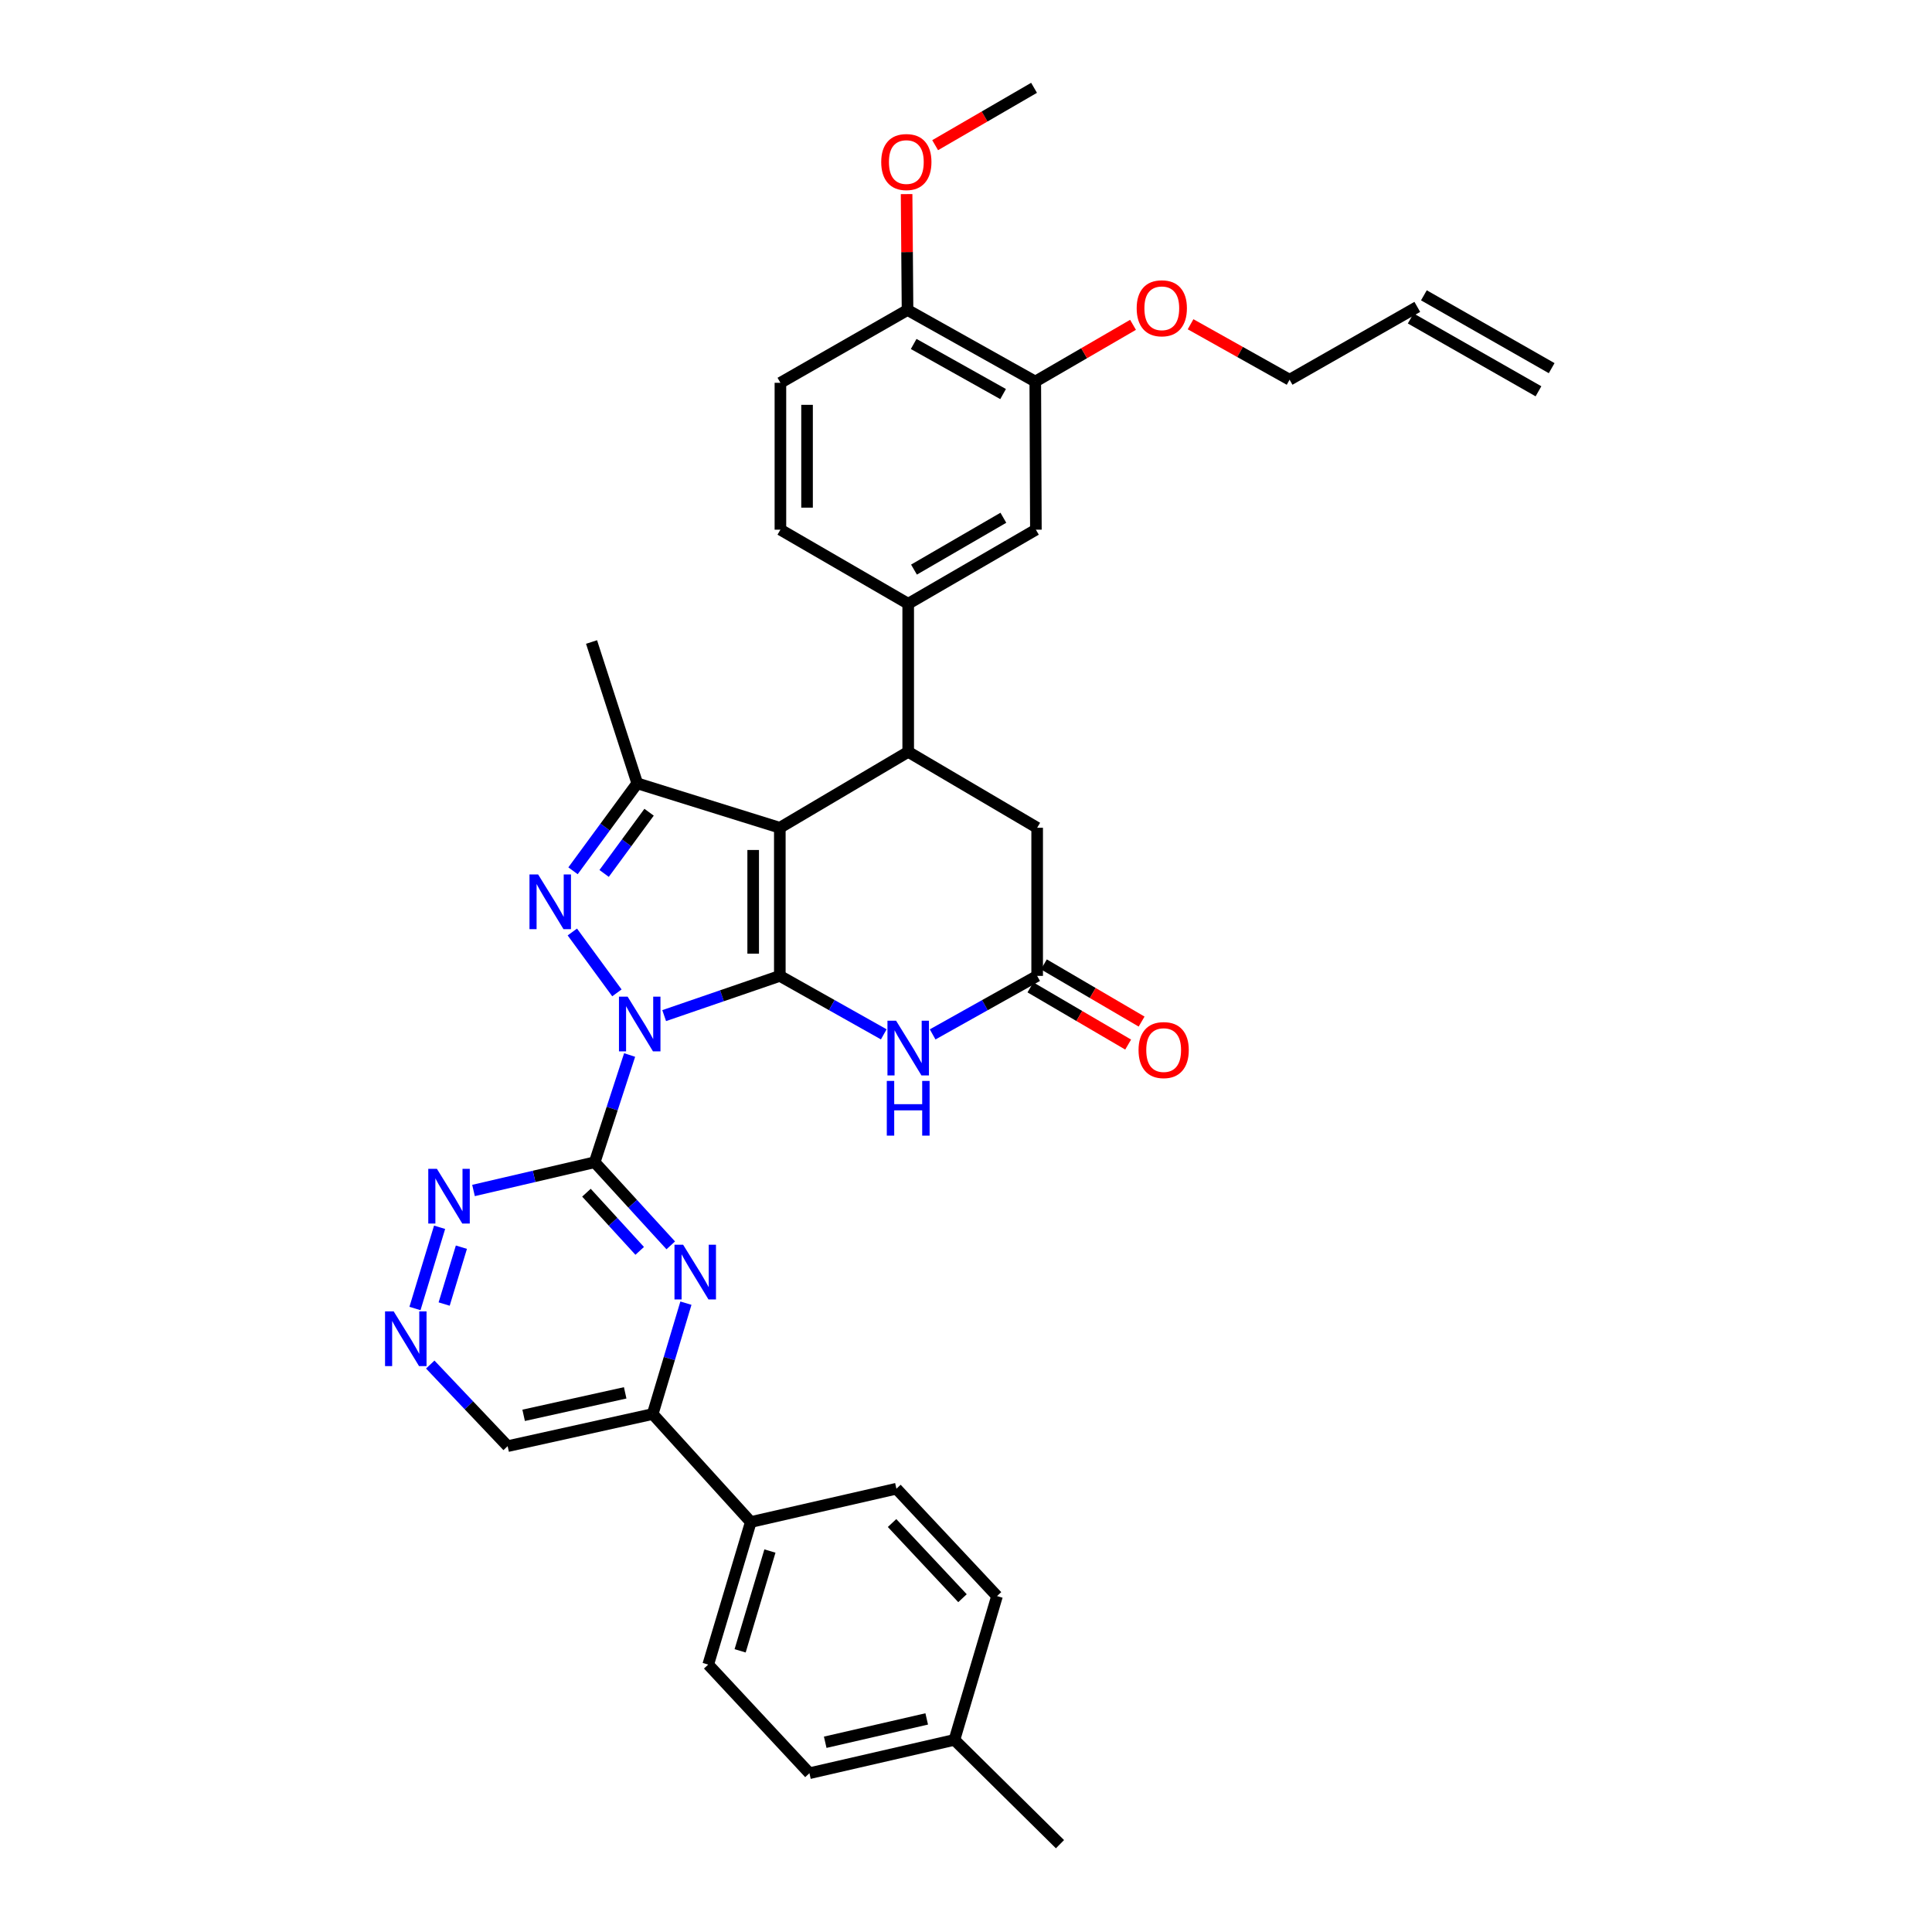 <?xml version='1.0' encoding='iso-8859-1'?>
<svg version='1.1' baseProfile='full'
              xmlns='http://www.w3.org/2000/svg'
                      xmlns:rdkit='http://www.rdkit.org/xml'
                      xmlns:xlink='http://www.w3.org/1999/xlink'
                  xml:space='preserve'
width='1000px' height='1000px' viewBox='0 0 1000 1000'>
<!-- END OF HEADER -->
<rect style='opacity:1.0;fill:#FFFFFF;stroke:none' width='1000' height='1000' x='0' y='0'> </rect>
<path class='bond-0' d='M 343.774,525.679 L 373.704,515.398' style='fill:none;fill-rule:evenodd;stroke:#0000FF;stroke-width:6px;stroke-linecap:butt;stroke-linejoin:miter;stroke-opacity:1' />
<path class='bond-0' d='M 373.704,515.398 L 403.633,505.117' style='fill:none;fill-rule:evenodd;stroke:#000000;stroke-width:6px;stroke-linecap:butt;stroke-linejoin:miter;stroke-opacity:1' />
<path class='bond-2' d='M 319.312,513.907 L 296.237,482.399' style='fill:none;fill-rule:evenodd;stroke:#0000FF;stroke-width:6px;stroke-linecap:butt;stroke-linejoin:miter;stroke-opacity:1' />
<path class='bond-3' d='M 325.891,546.068 L 316.85,573.823' style='fill:none;fill-rule:evenodd;stroke:#0000FF;stroke-width:6px;stroke-linecap:butt;stroke-linejoin:miter;stroke-opacity:1' />
<path class='bond-3' d='M 316.85,573.823 L 307.808,601.578' style='fill:none;fill-rule:evenodd;stroke:#000000;stroke-width:6px;stroke-linecap:butt;stroke-linejoin:miter;stroke-opacity:1' />
<path class='bond-1' d='M 403.633,505.117 L 403.633,428.449' style='fill:none;fill-rule:evenodd;stroke:#000000;stroke-width:6px;stroke-linecap:butt;stroke-linejoin:miter;stroke-opacity:1' />
<path class='bond-1' d='M 389.846,493.617 L 389.846,439.949' style='fill:none;fill-rule:evenodd;stroke:#000000;stroke-width:6px;stroke-linecap:butt;stroke-linejoin:miter;stroke-opacity:1' />
<path class='bond-5' d='M 403.633,505.117 L 430.535,520.247' style='fill:none;fill-rule:evenodd;stroke:#000000;stroke-width:6px;stroke-linecap:butt;stroke-linejoin:miter;stroke-opacity:1' />
<path class='bond-5' d='M 430.535,520.247 L 457.437,535.377' style='fill:none;fill-rule:evenodd;stroke:#0000FF;stroke-width:6px;stroke-linecap:butt;stroke-linejoin:miter;stroke-opacity:1' />
<path class='bond-6' d='M 403.633,428.449 L 470.083,389.161' style='fill:none;fill-rule:evenodd;stroke:#000000;stroke-width:6px;stroke-linecap:butt;stroke-linejoin:miter;stroke-opacity:1' />
<path class='bond-35' d='M 403.633,428.449 L 329.838,405.454' style='fill:none;fill-rule:evenodd;stroke:#000000;stroke-width:6px;stroke-linecap:butt;stroke-linejoin:miter;stroke-opacity:1' />
<path class='bond-4' d='M 296.595,450.717 L 313.216,428.085' style='fill:none;fill-rule:evenodd;stroke:#0000FF;stroke-width:6px;stroke-linecap:butt;stroke-linejoin:miter;stroke-opacity:1' />
<path class='bond-4' d='M 313.216,428.085 L 329.838,405.454' style='fill:none;fill-rule:evenodd;stroke:#000000;stroke-width:6px;stroke-linecap:butt;stroke-linejoin:miter;stroke-opacity:1' />
<path class='bond-4' d='M 312.694,452.089 L 324.329,436.247' style='fill:none;fill-rule:evenodd;stroke:#0000FF;stroke-width:6px;stroke-linecap:butt;stroke-linejoin:miter;stroke-opacity:1' />
<path class='bond-4' d='M 324.329,436.247 L 335.964,420.405' style='fill:none;fill-rule:evenodd;stroke:#000000;stroke-width:6px;stroke-linecap:butt;stroke-linejoin:miter;stroke-opacity:1' />
<path class='bond-7' d='M 307.808,601.578 L 327.495,623.088' style='fill:none;fill-rule:evenodd;stroke:#000000;stroke-width:6px;stroke-linecap:butt;stroke-linejoin:miter;stroke-opacity:1' />
<path class='bond-7' d='M 327.495,623.088 L 347.182,644.597' style='fill:none;fill-rule:evenodd;stroke:#0000FF;stroke-width:6px;stroke-linecap:butt;stroke-linejoin:miter;stroke-opacity:1' />
<path class='bond-7' d='M 303.544,617.34 L 317.325,632.397' style='fill:none;fill-rule:evenodd;stroke:#000000;stroke-width:6px;stroke-linecap:butt;stroke-linejoin:miter;stroke-opacity:1' />
<path class='bond-7' d='M 317.325,632.397 L 331.106,647.453' style='fill:none;fill-rule:evenodd;stroke:#0000FF;stroke-width:6px;stroke-linecap:butt;stroke-linejoin:miter;stroke-opacity:1' />
<path class='bond-10' d='M 307.808,601.578 L 276.448,608.887' style='fill:none;fill-rule:evenodd;stroke:#000000;stroke-width:6px;stroke-linecap:butt;stroke-linejoin:miter;stroke-opacity:1' />
<path class='bond-10' d='M 276.448,608.887 L 245.087,616.195' style='fill:none;fill-rule:evenodd;stroke:#0000FF;stroke-width:6px;stroke-linecap:butt;stroke-linejoin:miter;stroke-opacity:1' />
<path class='bond-26' d='M 329.838,405.454 L 306.184,332.302' style='fill:none;fill-rule:evenodd;stroke:#000000;stroke-width:6px;stroke-linecap:butt;stroke-linejoin:miter;stroke-opacity:1' />
<path class='bond-8' d='M 482.735,535.405 L 509.783,520.261' style='fill:none;fill-rule:evenodd;stroke:#0000FF;stroke-width:6px;stroke-linecap:butt;stroke-linejoin:miter;stroke-opacity:1' />
<path class='bond-8' d='M 509.783,520.261 L 536.831,505.117' style='fill:none;fill-rule:evenodd;stroke:#000000;stroke-width:6px;stroke-linecap:butt;stroke-linejoin:miter;stroke-opacity:1' />
<path class='bond-9' d='M 470.083,389.161 L 470.083,312.501' style='fill:none;fill-rule:evenodd;stroke:#000000;stroke-width:6px;stroke-linecap:butt;stroke-linejoin:miter;stroke-opacity:1' />
<path class='bond-37' d='M 470.083,389.161 L 536.831,428.449' style='fill:none;fill-rule:evenodd;stroke:#000000;stroke-width:6px;stroke-linecap:butt;stroke-linejoin:miter;stroke-opacity:1' />
<path class='bond-11' d='M 355.032,674.514 L 346.433,703.209' style='fill:none;fill-rule:evenodd;stroke:#0000FF;stroke-width:6px;stroke-linecap:butt;stroke-linejoin:miter;stroke-opacity:1' />
<path class='bond-11' d='M 346.433,703.209 L 337.835,731.903' style='fill:none;fill-rule:evenodd;stroke:#000000;stroke-width:6px;stroke-linecap:butt;stroke-linejoin:miter;stroke-opacity:1' />
<path class='bond-13' d='M 536.831,505.117 L 536.831,428.449' style='fill:none;fill-rule:evenodd;stroke:#000000;stroke-width:6px;stroke-linecap:butt;stroke-linejoin:miter;stroke-opacity:1' />
<path class='bond-18' d='M 533.349,511.067 L 558.639,525.868' style='fill:none;fill-rule:evenodd;stroke:#000000;stroke-width:6px;stroke-linecap:butt;stroke-linejoin:miter;stroke-opacity:1' />
<path class='bond-18' d='M 558.639,525.868 L 583.929,540.67' style='fill:none;fill-rule:evenodd;stroke:#FF0000;stroke-width:6px;stroke-linecap:butt;stroke-linejoin:miter;stroke-opacity:1' />
<path class='bond-18' d='M 540.314,499.167 L 565.604,513.969' style='fill:none;fill-rule:evenodd;stroke:#000000;stroke-width:6px;stroke-linecap:butt;stroke-linejoin:miter;stroke-opacity:1' />
<path class='bond-18' d='M 565.604,513.969 L 590.894,528.771' style='fill:none;fill-rule:evenodd;stroke:#FF0000;stroke-width:6px;stroke-linecap:butt;stroke-linejoin:miter;stroke-opacity:1' />
<path class='bond-14' d='M 470.083,312.501 L 536.172,274.164' style='fill:none;fill-rule:evenodd;stroke:#000000;stroke-width:6px;stroke-linecap:butt;stroke-linejoin:miter;stroke-opacity:1' />
<path class='bond-14' d='M 473.078,294.824 L 519.341,267.988' style='fill:none;fill-rule:evenodd;stroke:#000000;stroke-width:6px;stroke-linecap:butt;stroke-linejoin:miter;stroke-opacity:1' />
<path class='bond-19' d='M 470.083,312.501 L 403.94,274.164' style='fill:none;fill-rule:evenodd;stroke:#000000;stroke-width:6px;stroke-linecap:butt;stroke-linejoin:miter;stroke-opacity:1' />
<path class='bond-12' d='M 227.534,635.237 L 214.788,677.277' style='fill:none;fill-rule:evenodd;stroke:#0000FF;stroke-width:6px;stroke-linecap:butt;stroke-linejoin:miter;stroke-opacity:1' />
<path class='bond-12' d='M 238.817,645.544 L 229.894,674.972' style='fill:none;fill-rule:evenodd;stroke:#0000FF;stroke-width:6px;stroke-linecap:butt;stroke-linejoin:miter;stroke-opacity:1' />
<path class='bond-16' d='M 337.835,731.903 L 388.605,787.797' style='fill:none;fill-rule:evenodd;stroke:#000000;stroke-width:6px;stroke-linecap:butt;stroke-linejoin:miter;stroke-opacity:1' />
<path class='bond-36' d='M 337.835,731.903 L 262.753,748.525' style='fill:none;fill-rule:evenodd;stroke:#000000;stroke-width:6px;stroke-linecap:butt;stroke-linejoin:miter;stroke-opacity:1' />
<path class='bond-36' d='M 323.592,720.935 L 271.035,732.57' style='fill:none;fill-rule:evenodd;stroke:#000000;stroke-width:6px;stroke-linecap:butt;stroke-linejoin:miter;stroke-opacity:1' />
<path class='bond-20' d='M 222.692,706.288 L 242.723,727.406' style='fill:none;fill-rule:evenodd;stroke:#0000FF;stroke-width:6px;stroke-linecap:butt;stroke-linejoin:miter;stroke-opacity:1' />
<path class='bond-20' d='M 242.723,727.406 L 262.753,748.525' style='fill:none;fill-rule:evenodd;stroke:#000000;stroke-width:6px;stroke-linecap:butt;stroke-linejoin:miter;stroke-opacity:1' />
<path class='bond-15' d='M 536.172,274.164 L 535.858,197.496' style='fill:none;fill-rule:evenodd;stroke:#000000;stroke-width:6px;stroke-linecap:butt;stroke-linejoin:miter;stroke-opacity:1' />
<path class='bond-27' d='M 535.858,197.496 L 561.154,182.814' style='fill:none;fill-rule:evenodd;stroke:#000000;stroke-width:6px;stroke-linecap:butt;stroke-linejoin:miter;stroke-opacity:1' />
<path class='bond-27' d='M 561.154,182.814 L 586.45,168.131' style='fill:none;fill-rule:evenodd;stroke:#FF0000;stroke-width:6px;stroke-linecap:butt;stroke-linejoin:miter;stroke-opacity:1' />
<path class='bond-39' d='M 535.858,197.496 L 469.738,160.452' style='fill:none;fill-rule:evenodd;stroke:#000000;stroke-width:6px;stroke-linecap:butt;stroke-linejoin:miter;stroke-opacity:1' />
<path class='bond-39' d='M 519.201,203.968 L 472.917,178.038' style='fill:none;fill-rule:evenodd;stroke:#000000;stroke-width:6px;stroke-linecap:butt;stroke-linejoin:miter;stroke-opacity:1' />
<path class='bond-22' d='M 388.605,787.797 L 366.575,861.593' style='fill:none;fill-rule:evenodd;stroke:#000000;stroke-width:6px;stroke-linecap:butt;stroke-linejoin:miter;stroke-opacity:1' />
<path class='bond-22' d='M 398.512,802.811 L 383.091,854.467' style='fill:none;fill-rule:evenodd;stroke:#000000;stroke-width:6px;stroke-linecap:butt;stroke-linejoin:miter;stroke-opacity:1' />
<path class='bond-23' d='M 388.605,787.797 L 463.986,770.555' style='fill:none;fill-rule:evenodd;stroke:#000000;stroke-width:6px;stroke-linecap:butt;stroke-linejoin:miter;stroke-opacity:1' />
<path class='bond-17' d='M 469.738,160.452 L 403.94,198.139' style='fill:none;fill-rule:evenodd;stroke:#000000;stroke-width:6px;stroke-linecap:butt;stroke-linejoin:miter;stroke-opacity:1' />
<path class='bond-31' d='M 469.738,160.452 L 469.496,130.461' style='fill:none;fill-rule:evenodd;stroke:#000000;stroke-width:6px;stroke-linecap:butt;stroke-linejoin:miter;stroke-opacity:1' />
<path class='bond-31' d='M 469.496,130.461 L 469.253,100.469' style='fill:none;fill-rule:evenodd;stroke:#FF0000;stroke-width:6px;stroke-linecap:butt;stroke-linejoin:miter;stroke-opacity:1' />
<path class='bond-21' d='M 403.94,274.164 L 403.94,198.139' style='fill:none;fill-rule:evenodd;stroke:#000000;stroke-width:6px;stroke-linecap:butt;stroke-linejoin:miter;stroke-opacity:1' />
<path class='bond-21' d='M 417.728,262.76 L 417.728,209.543' style='fill:none;fill-rule:evenodd;stroke:#000000;stroke-width:6px;stroke-linecap:butt;stroke-linejoin:miter;stroke-opacity:1' />
<path class='bond-29' d='M 366.575,861.593 L 418.961,917.816' style='fill:none;fill-rule:evenodd;stroke:#000000;stroke-width:6px;stroke-linecap:butt;stroke-linejoin:miter;stroke-opacity:1' />
<path class='bond-28' d='M 463.986,770.555 L 516.058,826.135' style='fill:none;fill-rule:evenodd;stroke:#000000;stroke-width:6px;stroke-linecap:butt;stroke-linejoin:miter;stroke-opacity:1' />
<path class='bond-28' d='M 461.735,788.319 L 498.185,827.225' style='fill:none;fill-rule:evenodd;stroke:#000000;stroke-width:6px;stroke-linecap:butt;stroke-linejoin:miter;stroke-opacity:1' />
<path class='bond-24' d='M 733.591,158.844 L 667.486,196.546' style='fill:none;fill-rule:evenodd;stroke:#000000;stroke-width:6px;stroke-linecap:butt;stroke-linejoin:miter;stroke-opacity:1' />
<path class='bond-25' d='M 730.177,164.833 L 796.312,202.535' style='fill:none;fill-rule:evenodd;stroke:#000000;stroke-width:6px;stroke-linecap:butt;stroke-linejoin:miter;stroke-opacity:1' />
<path class='bond-25' d='M 737.005,152.855 L 803.14,190.557' style='fill:none;fill-rule:evenodd;stroke:#000000;stroke-width:6px;stroke-linecap:butt;stroke-linejoin:miter;stroke-opacity:1' />
<path class='bond-32' d='M 616.238,167.833 L 641.862,182.189' style='fill:none;fill-rule:evenodd;stroke:#FF0000;stroke-width:6px;stroke-linecap:butt;stroke-linejoin:miter;stroke-opacity:1' />
<path class='bond-32' d='M 641.862,182.189 L 667.486,196.546' style='fill:none;fill-rule:evenodd;stroke:#000000;stroke-width:6px;stroke-linecap:butt;stroke-linejoin:miter;stroke-opacity:1' />
<path class='bond-30' d='M 516.058,826.135 L 494.012,900.559' style='fill:none;fill-rule:evenodd;stroke:#000000;stroke-width:6px;stroke-linecap:butt;stroke-linejoin:miter;stroke-opacity:1' />
<path class='bond-38' d='M 418.961,917.816 L 494.012,900.559' style='fill:none;fill-rule:evenodd;stroke:#000000;stroke-width:6px;stroke-linecap:butt;stroke-linejoin:miter;stroke-opacity:1' />
<path class='bond-38' d='M 427.129,901.79 L 479.665,889.71' style='fill:none;fill-rule:evenodd;stroke:#000000;stroke-width:6px;stroke-linecap:butt;stroke-linejoin:miter;stroke-opacity:1' />
<path class='bond-33' d='M 494.012,900.559 L 548.643,954.545' style='fill:none;fill-rule:evenodd;stroke:#000000;stroke-width:6px;stroke-linecap:butt;stroke-linejoin:miter;stroke-opacity:1' />
<path class='bond-34' d='M 484.028,75.145 L 509.625,60.3' style='fill:none;fill-rule:evenodd;stroke:#FF0000;stroke-width:6px;stroke-linecap:butt;stroke-linejoin:miter;stroke-opacity:1' />
<path class='bond-34' d='M 509.625,60.3 L 535.223,45.455' style='fill:none;fill-rule:evenodd;stroke:#000000;stroke-width:6px;stroke-linecap:butt;stroke-linejoin:miter;stroke-opacity:1' />
<path  class='atom-0' d='M 324.857 515.867
L 334.137 530.867
Q 335.057 532.347, 336.537 535.027
Q 338.017 537.707, 338.097 537.867
L 338.097 515.867
L 341.857 515.867
L 341.857 544.187
L 337.977 544.187
L 328.017 527.787
Q 326.857 525.867, 325.617 523.667
Q 324.417 521.467, 324.057 520.787
L 324.057 544.187
L 320.377 544.187
L 320.377 515.867
L 324.857 515.867
' fill='#0000FF'/>
<path  class='atom-3' d='M 278.538 452.619
L 287.818 467.619
Q 288.738 469.099, 290.218 471.779
Q 291.698 474.459, 291.778 474.619
L 291.778 452.619
L 295.538 452.619
L 295.538 480.939
L 291.658 480.939
L 281.698 464.539
Q 280.538 462.619, 279.298 460.419
Q 278.098 458.219, 277.738 457.539
L 277.738 480.939
L 274.058 480.939
L 274.058 452.619
L 278.538 452.619
' fill='#0000FF'/>
<path  class='atom-6' d='M 463.823 528.329
L 473.103 543.329
Q 474.023 544.809, 475.503 547.489
Q 476.983 550.169, 477.063 550.329
L 477.063 528.329
L 480.823 528.329
L 480.823 556.649
L 476.943 556.649
L 466.983 540.249
Q 465.823 538.329, 464.583 536.129
Q 463.383 533.929, 463.023 533.249
L 463.023 556.649
L 459.343 556.649
L 459.343 528.329
L 463.823 528.329
' fill='#0000FF'/>
<path  class='atom-6' d='M 459.003 559.481
L 462.843 559.481
L 462.843 571.521
L 477.323 571.521
L 477.323 559.481
L 481.163 559.481
L 481.163 587.801
L 477.323 587.801
L 477.323 574.721
L 462.843 574.721
L 462.843 587.801
L 459.003 587.801
L 459.003 559.481
' fill='#0000FF'/>
<path  class='atom-8' d='M 353.589 644.277
L 362.869 659.277
Q 363.789 660.757, 365.269 663.437
Q 366.749 666.117, 366.829 666.277
L 366.829 644.277
L 370.589 644.277
L 370.589 672.597
L 366.709 672.597
L 356.749 656.197
Q 355.589 654.277, 354.349 652.077
Q 353.149 649.877, 352.789 649.197
L 352.789 672.597
L 349.109 672.597
L 349.109 644.277
L 353.589 644.277
' fill='#0000FF'/>
<path  class='atom-11' d='M 226.152 604.99
L 235.432 619.99
Q 236.352 621.47, 237.832 624.15
Q 239.312 626.83, 239.392 626.99
L 239.392 604.99
L 243.152 604.99
L 243.152 633.31
L 239.272 633.31
L 229.312 616.91
Q 228.152 614.99, 226.912 612.79
Q 225.712 610.59, 225.352 609.91
L 225.352 633.31
L 221.672 633.31
L 221.672 604.99
L 226.152 604.99
' fill='#0000FF'/>
<path  class='atom-13' d='M 203.777 678.785
L 213.057 693.785
Q 213.977 695.265, 215.457 697.945
Q 216.937 700.625, 217.017 700.785
L 217.017 678.785
L 220.777 678.785
L 220.777 707.105
L 216.897 707.105
L 206.937 690.705
Q 205.777 688.785, 204.537 686.585
Q 203.337 684.385, 202.977 683.705
L 202.977 707.105
L 199.297 707.105
L 199.297 678.785
L 203.777 678.785
' fill='#0000FF'/>
<path  class='atom-19' d='M 589.308 543.519
Q 589.308 536.719, 592.668 532.919
Q 596.028 529.119, 602.308 529.119
Q 608.588 529.119, 611.948 532.919
Q 615.308 536.719, 615.308 543.519
Q 615.308 550.399, 611.908 554.319
Q 608.508 558.199, 602.308 558.199
Q 596.068 558.199, 592.668 554.319
Q 589.308 550.439, 589.308 543.519
M 602.308 554.999
Q 606.628 554.999, 608.948 552.119
Q 611.308 549.199, 611.308 543.519
Q 611.308 537.959, 608.948 535.159
Q 606.628 532.319, 602.308 532.319
Q 597.988 532.319, 595.628 535.119
Q 593.308 537.919, 593.308 543.519
Q 593.308 549.239, 595.628 552.119
Q 597.988 554.999, 602.308 554.999
' fill='#FF0000'/>
<path  class='atom-28' d='M 588.343 159.567
Q 588.343 152.767, 591.703 148.967
Q 595.063 145.167, 601.343 145.167
Q 607.623 145.167, 610.983 148.967
Q 614.343 152.767, 614.343 159.567
Q 614.343 166.447, 610.943 170.367
Q 607.543 174.247, 601.343 174.247
Q 595.103 174.247, 591.703 170.367
Q 588.343 166.487, 588.343 159.567
M 601.343 171.047
Q 605.663 171.047, 607.983 168.167
Q 610.343 165.247, 610.343 159.567
Q 610.343 154.007, 607.983 151.207
Q 605.663 148.367, 601.343 148.367
Q 597.023 148.367, 594.663 151.167
Q 592.343 153.967, 592.343 159.567
Q 592.343 165.287, 594.663 168.167
Q 597.023 171.047, 601.343 171.047
' fill='#FF0000'/>
<path  class='atom-32' d='M 456.118 83.872
Q 456.118 77.072, 459.478 73.272
Q 462.838 69.472, 469.118 69.472
Q 475.398 69.472, 478.758 73.272
Q 482.118 77.072, 482.118 83.872
Q 482.118 90.752, 478.718 94.672
Q 475.318 98.552, 469.118 98.552
Q 462.878 98.552, 459.478 94.672
Q 456.118 90.792, 456.118 83.872
M 469.118 95.352
Q 473.438 95.352, 475.758 92.472
Q 478.118 89.552, 478.118 83.872
Q 478.118 78.312, 475.758 75.512
Q 473.438 72.672, 469.118 72.672
Q 464.798 72.672, 462.438 75.472
Q 460.118 78.272, 460.118 83.872
Q 460.118 89.592, 462.438 92.472
Q 464.798 95.352, 469.118 95.352
' fill='#FF0000'/>
</svg>
